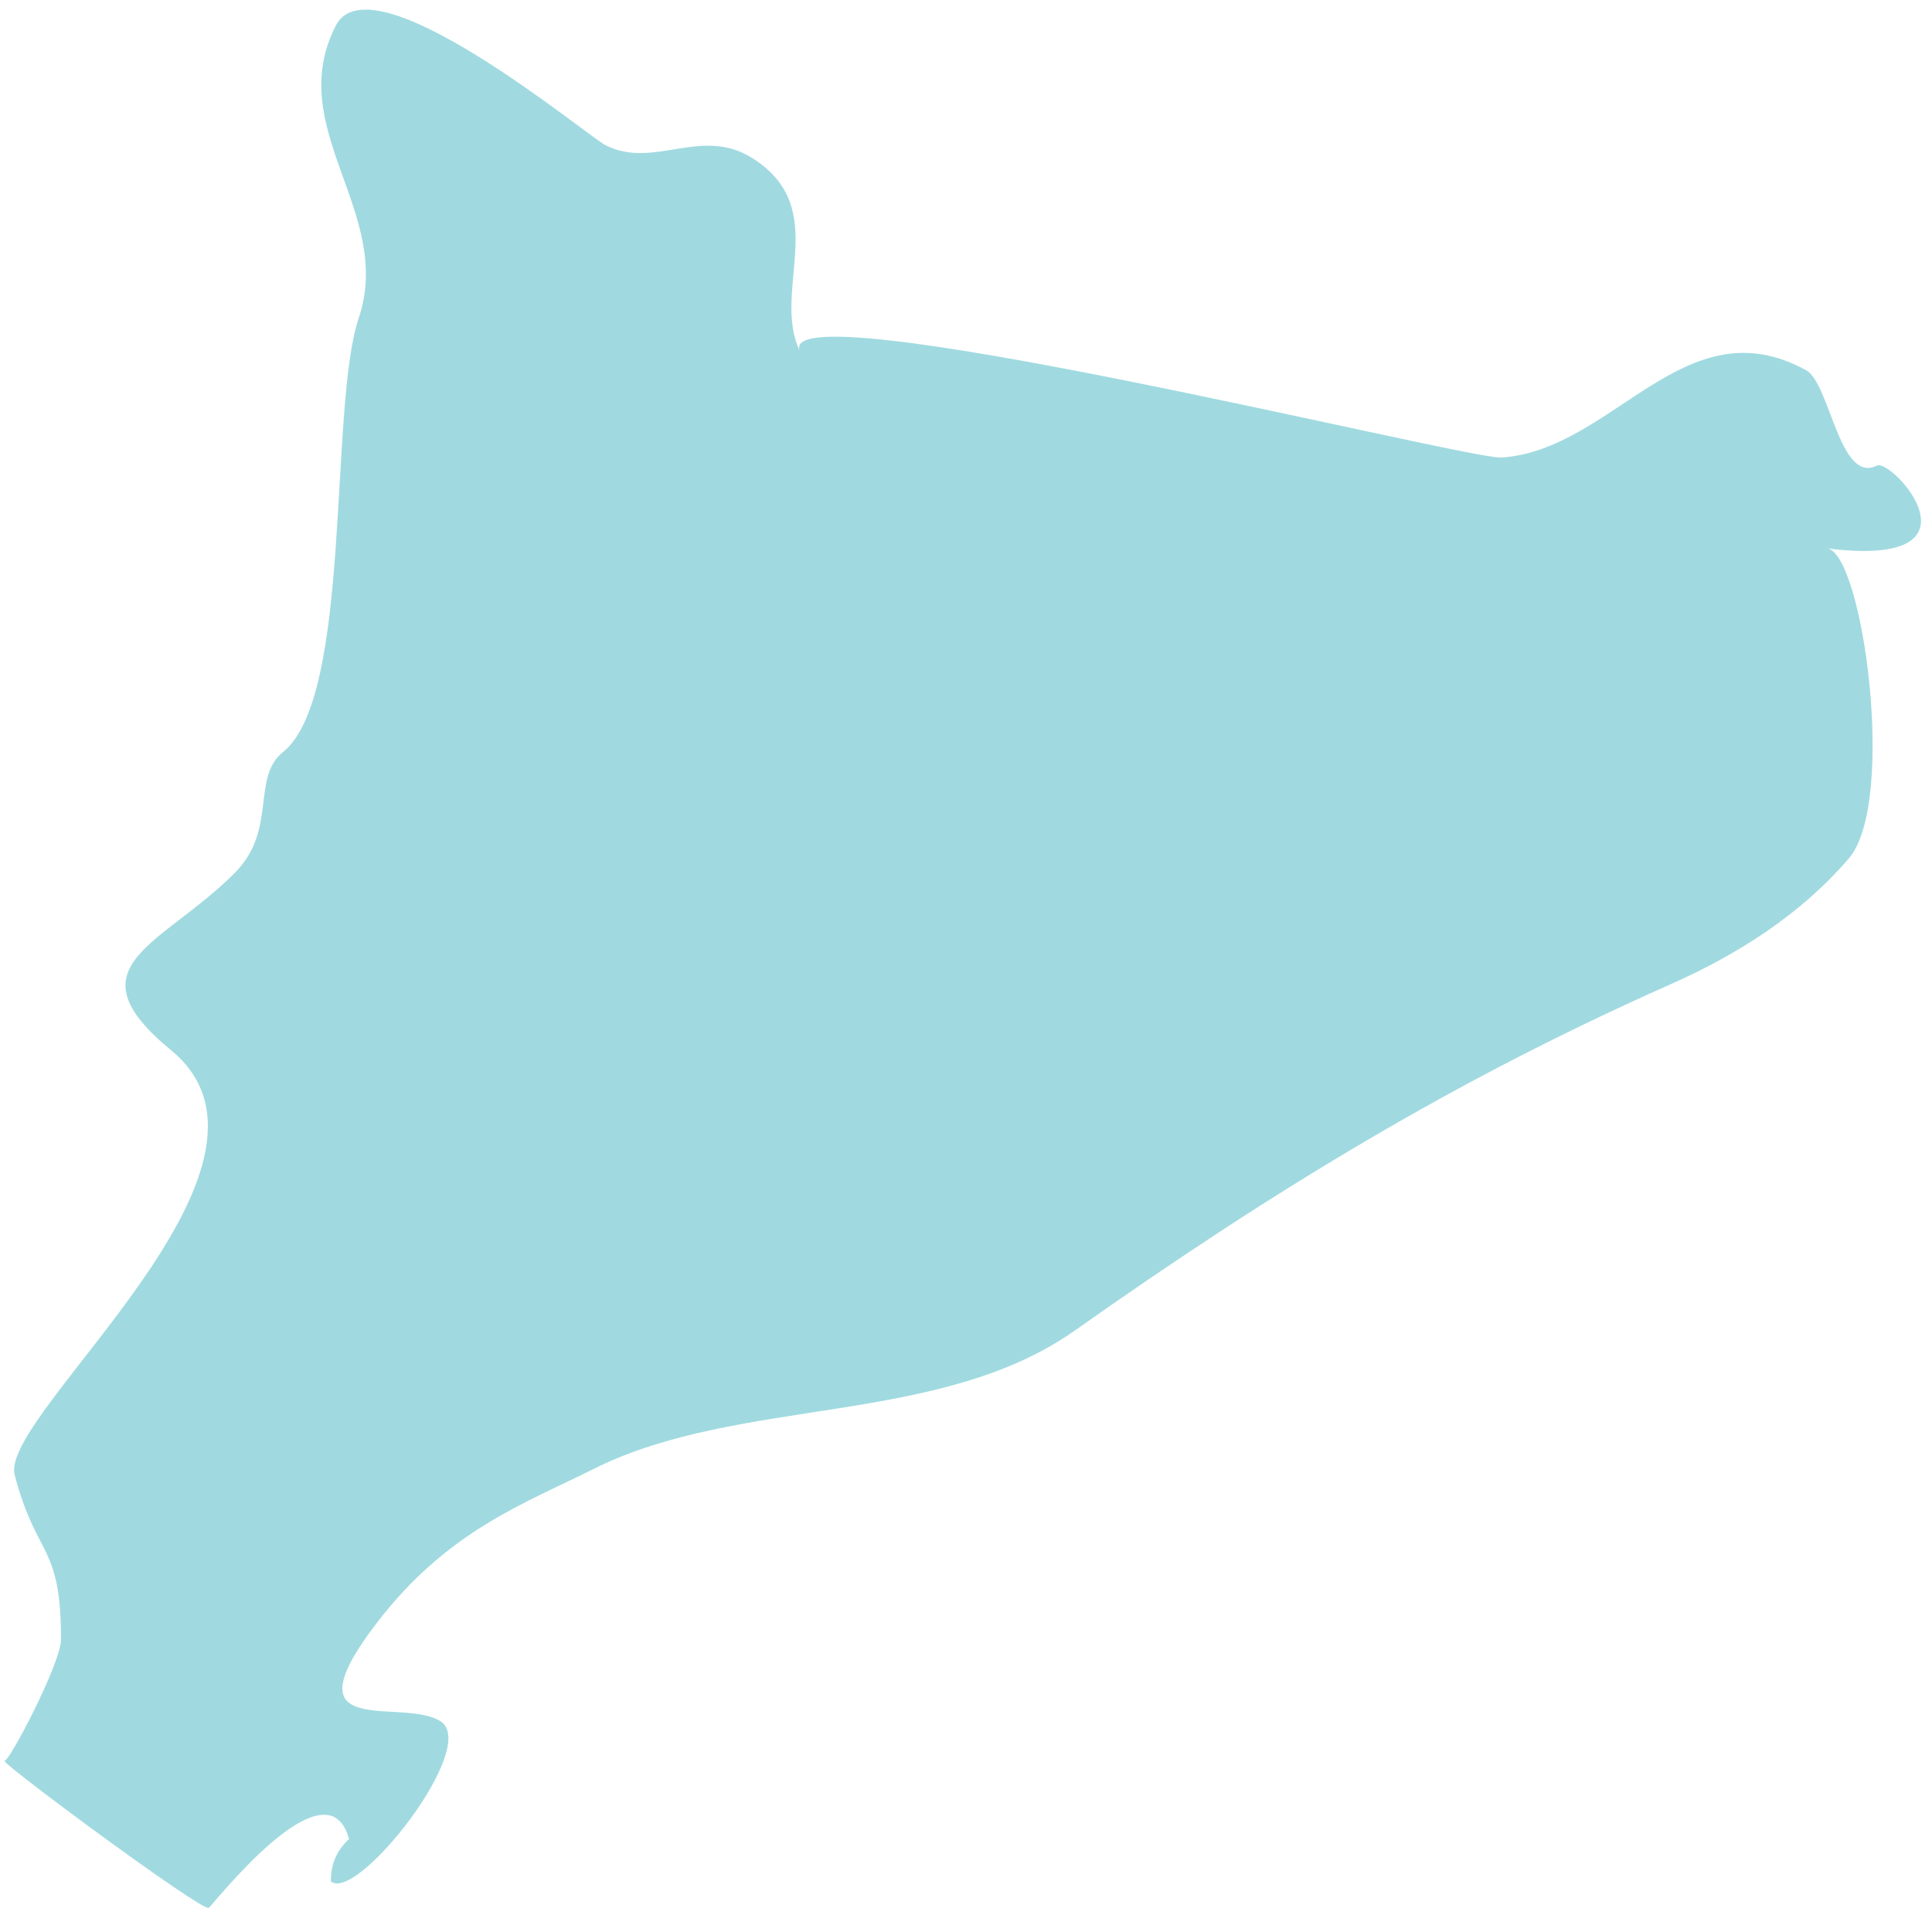 <?xml version="1.0" encoding="utf-8"?>
<!-- Generator: Adobe Illustrator 17.0.0, SVG Export Plug-In . SVG Version: 6.00 Build 0)  -->
<!DOCTYPE svg PUBLIC "-//W3C//DTD SVG 1.1//EN" "http://www.w3.org/Graphics/SVG/1.1/DTD/svg11.dtd">
<svg version="1.1" id="Capa_1" xmlns="http://www.w3.org/2000/svg" xmlns:xlink="http://www.w3.org/1999/xlink" x="0px" y="0px"
	 width="473.908px" height="468.979px" viewBox="0 0 473.908 468.979" enable-background="new 0 0 473.908 468.979"
	 xml:space="preserve">
<g opacity="0.5">
	<g>
		<defs>
			<rect id="SVGID_1_" x="1" y="2.358" width="470.208" height="465.621"/>
		</defs>
		<clipPath id="SVGID_2_">
			<use xlink:href="#SVGID_1_"  overflow="visible"/>
		</clipPath>
		<path clip-path="url(#SVGID_2_)" fill="#41B6C1" d="M69.413,184.475c-7.866,6.293-1.264,19.079-11.876,29.691
			c-17.865,17.862-40.834,22.684-15.588,43.423c34.764,28.561-42.224,89.32-38.351,104.166c5.367,20.575,11.4,16.729,11.361,40.422
			C14.949,407.976,1.82,433.096,1,431.902c1.565,2.277,48.101,36.663,50.195,36.068c0.622-0.176,28.982-36.858,34.424-16.892
			c-3.035,2.79-4.519,6.253-4.453,10.391c6.305,5.333,36.403-32.789,27.029-39.172c-9.248-6.298-38.688,5.487-15.523-24.541
			c17.234-22.34,35.948-28.956,53.003-37.48c35.706-17.847,84.579-10.351,117.976-33.924c49.773-35.131,93.847-61.721,146.139-84.93
			c16.427-7.291,31.905-17.088,43.74-30.896c11.766-13.73,3.42-74.919-5.35-76.016c40.593,5.077,15.949-22.195,12.168-20.305
			c-9.146,4.573-11.465-20.179-17.301-23.386c-29.796-16.37-47.225,19.573-74.742,21.407c-8.401,0.56-180.006-42.24-172.028-25.936
			c-7.291-14.907,7.969-35.109-11.718-47.501c-12.606-7.934-24.055,2.815-35.969-3.142c-4.516-2.258-57.442-46.471-66.217-29.366
			c-12.969,25.275,14.35,45.847,5.624,71.713C80.601,99.915,86.505,170.8,69.413,184.475"/>
	</g>
</g>
</svg>
